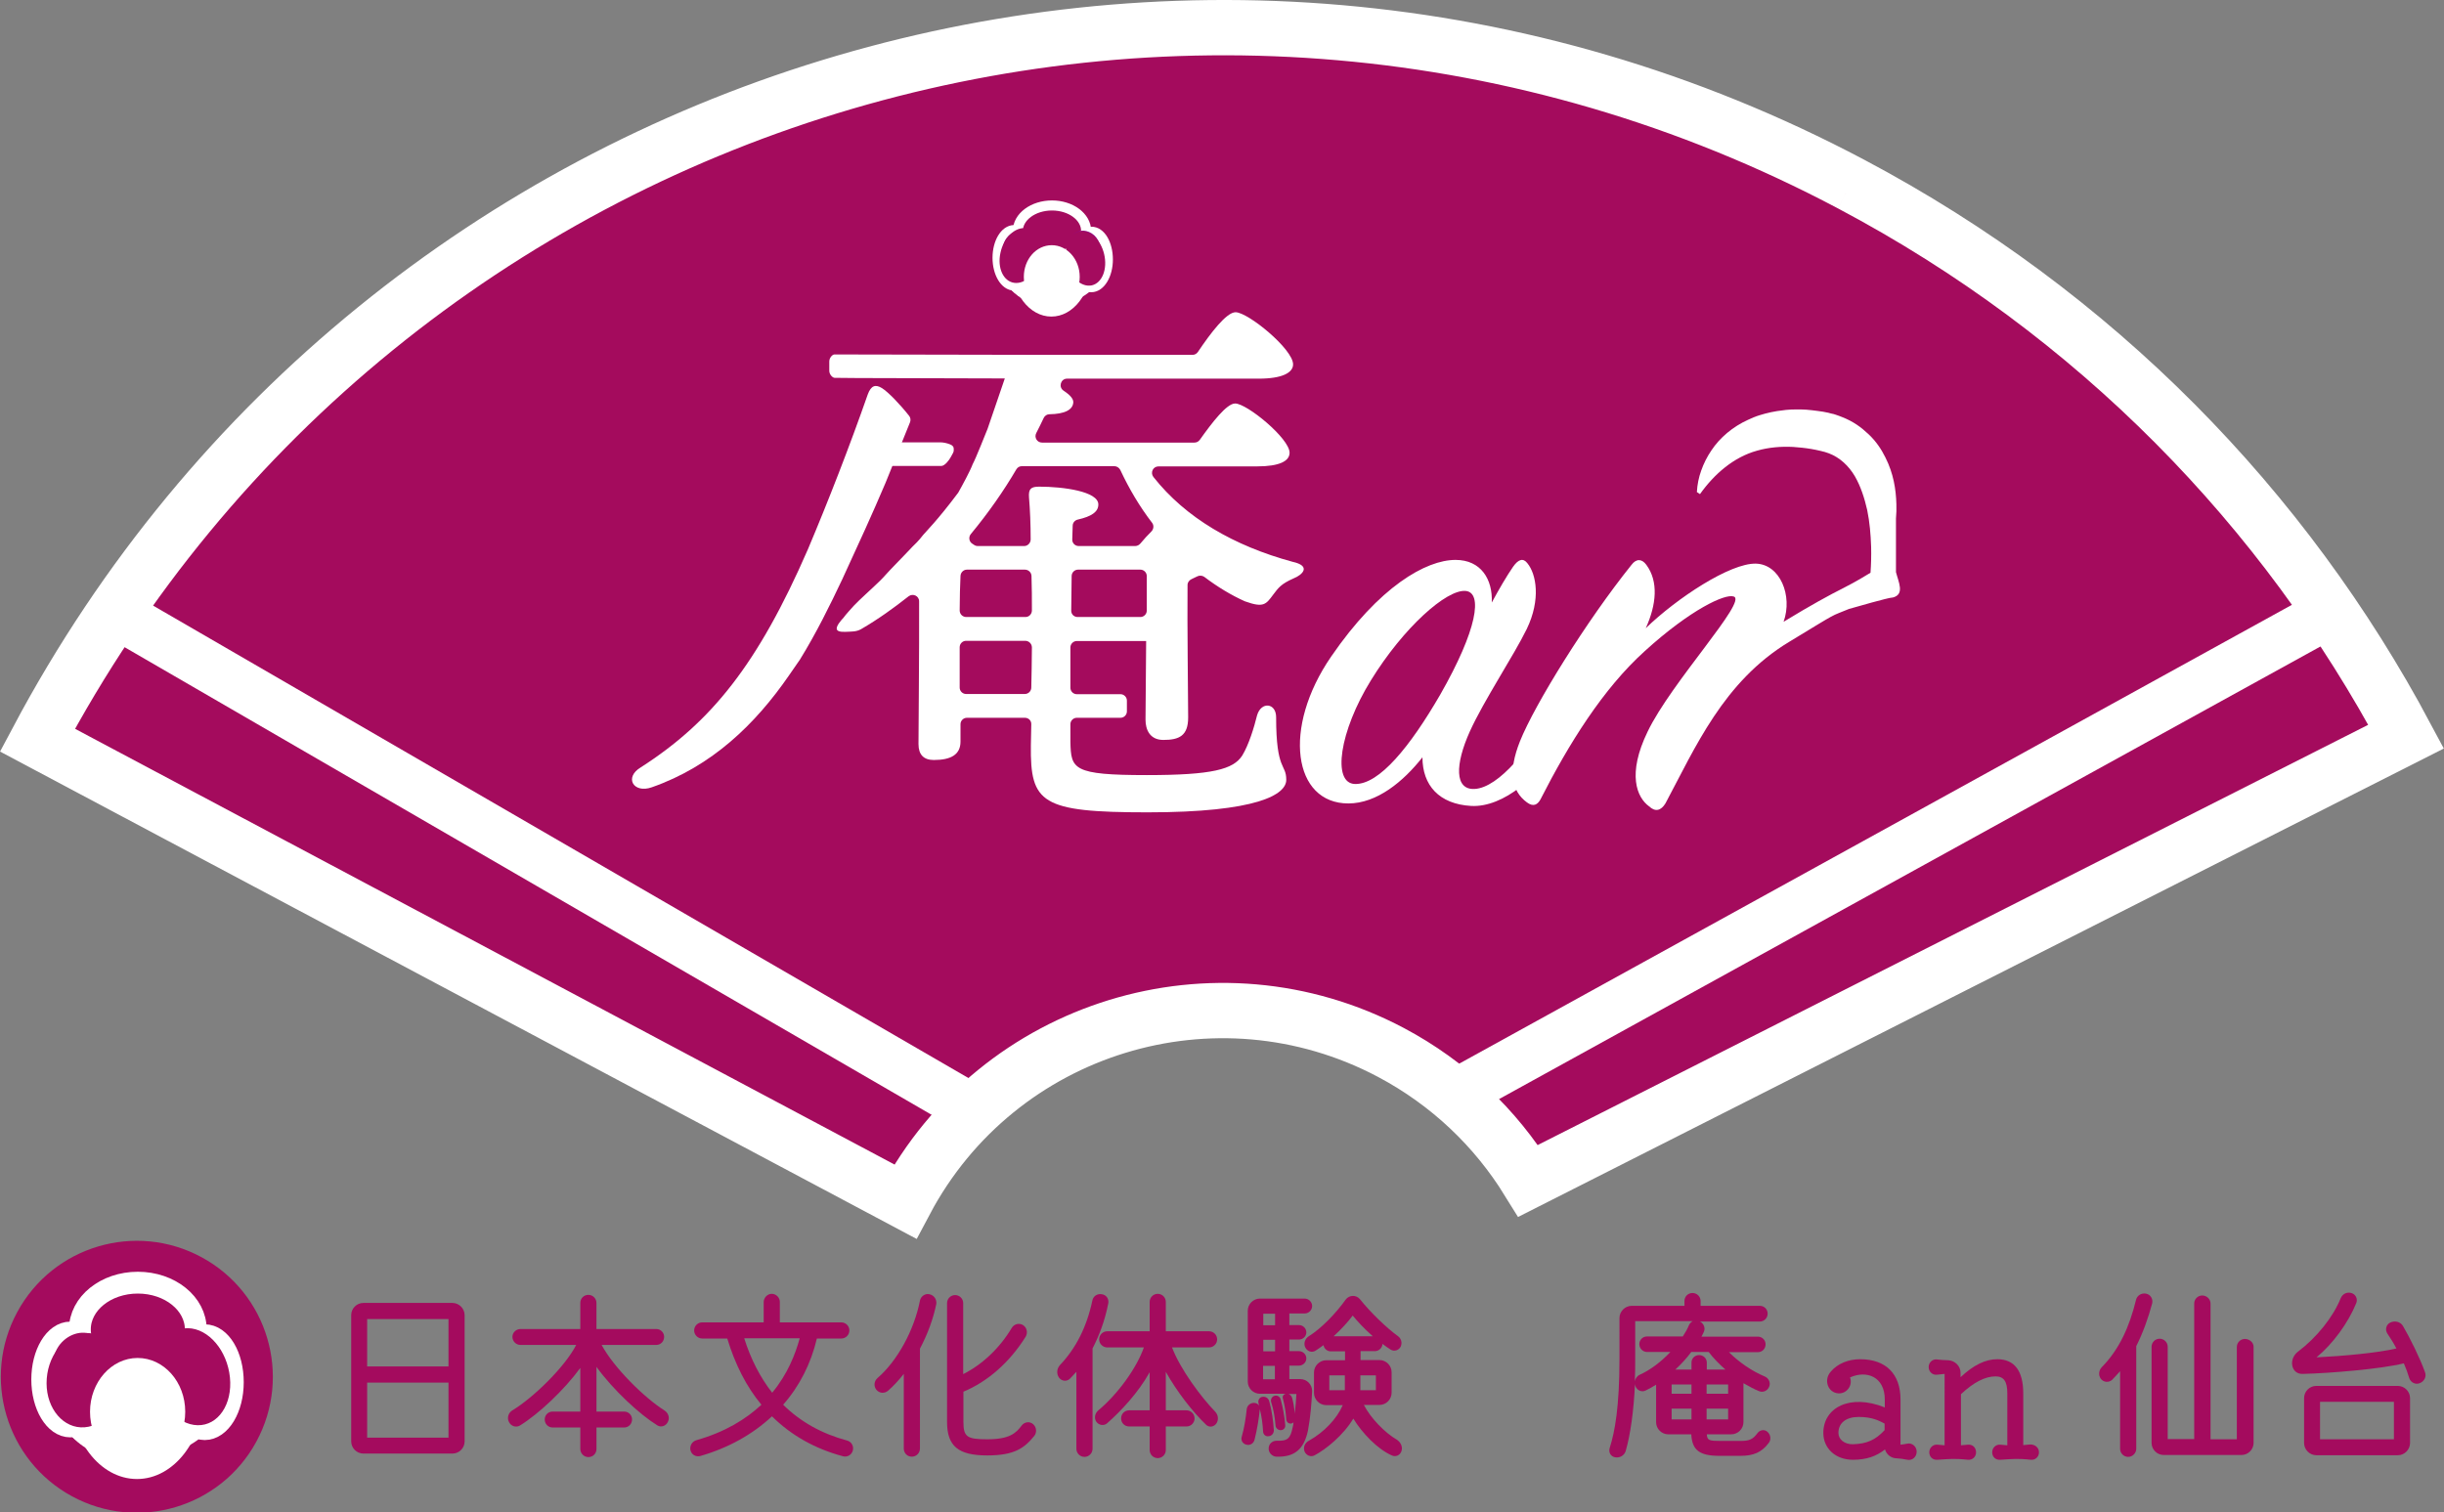 <?xml version="1.0" encoding="UTF-8"?> <svg xmlns="http://www.w3.org/2000/svg" xmlns:xlink="http://www.w3.org/1999/xlink" version="1.1" id="レイヤー_1" x="0px" y="0px" width="1180.9px" height="730.9px" viewBox="0 0 1180.9 730.9" style="enable-background:new 0 0 1180.9 730.9;" xml:space="preserve"><rect x="0" y="0" width="1180.9" height="730.9" fill="#808080" stroke="none"/> <style type="text/css"> .st0{fill:#A40B5E;} .st1{fill:#FFFFFF;} .st2{fill:#A40B5E;stroke:#FFFFFF;stroke-width:10.538;stroke-miterlimit:10;} .st3{fill:#A40B5D;stroke:#FFFFFF;stroke-width:26.727;stroke-miterlimit:10;} .st4{fill:none;stroke:#FFFFFF;stroke-width:24.297;stroke-miterlimit:10;} .st5{fill:#910782;stroke:#FFFFFF;stroke-width:4.859;stroke-miterlimit:10;} .st6{fill:#A40B5E;stroke:#FFFFFF;stroke-width:4.859;stroke-miterlimit:10;} .st7{fill:#910782;} </style> <g> <g> <ellipse transform="matrix(0.477 -0.879 0.879 0.477 -550.169 406.279)" class="st0" cx="66.2" cy="665.2" rx="65.7" ry="65.7"></ellipse> <path class="st1" d="M66.2,639.9c23.5,0,42.5,14.5,42.5,32.5c0,17.9-19,32.5-42.5,32.5c-23.5,0-42.5-14.5-42.5-32.5 C23.6,654.4,42.7,639.9,66.2,639.9"></path> <path class="st1" d="M68.8,707.4c-23.5,0-42.5-14.5-42.5-32.5"></path> <path class="st1" d="M33.7,672.3c0,23.5,14.5,42.5,32.5,42.5c17.9,0,32.5-19,32.5-42.5c0-23.5-14.5-42.5-32.5-42.5 C48.2,629.8,33.7,648.8,33.7,672.3"></path> <path class="st2" d="M47.6,666.7c0,12.6-6.1,22.7-13.6,22.7c-7.5,0-13.6-10.2-13.6-22.7S26.5,644,34,644 C41.5,644,47.6,654.1,47.6,666.7z"></path> <path class="st2" d="M94.6,642.5c0,12.5-12.5,22.6-28,22.6c-15.5,0-28-10.1-28-22.6c0-12.5,12.5-22.6,28-22.6 C82.1,619.9,94.6,630,94.6,642.5z"></path> <path class="st2" d="M112.5,668c0,12.6-6.1,22.7-13.6,22.7c-7.5,0-13.6-10.2-13.6-22.7c0-12.6,6.1-22.7,13.6-22.7 C106.5,645.3,112.5,655.4,112.5,668z"></path> <path class="st0" d="M45.4,663.9c-5.3,4.8-12.8,5.1-16.9,0.7c-4.1-4.4-3.1-11.9,2.2-16.7c5.3-4.8,12.8-5.1,16.9-0.7 C51.6,651.6,50.6,659.1,45.4,663.9z"></path> <path class="st0" d="M89.9,666.1c5.9,4,13.4,3.1,16.8-1.9c3.3-5,1.3-12.3-4.7-16.2c-5.9-4-13.4-3.1-16.8,1.9 C81.9,654.9,84,662.2,89.9,666.1z"></path> <path class="st0" d="M59.2,665.6c0,12.6-8.1,23.4-18.3,24.2c-10.1,0.8-18.4-8.8-18.4-21.3c0-12.6,8.1-23.4,18.3-24.2 C50.9,643.5,59.2,653,59.2,665.6z"></path> <path class="st0" d="M75.2,665c1.3,13,10.3,23.6,20.3,23.8c9.9,0.2,16.9-10.1,15.6-23.1c-1.3-13-10.3-23.6-20.3-23.8 C81,641.7,74,652,75.2,665z"></path> <path class="st1" d="M43.5,682.3c0,14.4,10.3,26,23,26c12.7,0,23-11.6,23-26c0-14.4-10.3-26-23-26C53.8,656.3,43.5,668,43.5,682.3 "></path> </g> <g> <path class="st0" d="M218.6,629.7c3.2,0,5.9,2.7,5.9,5.9v61c0,3.2-2.6,5.9-5.9,5.9h-43c-3.2,0-5.9-2.6-5.9-5.9v-61 c0-3.2,2.6-5.9,5.9-5.9H218.6z M216.7,637.5h-39.3v22.9h39.3V637.5z M177.4,694.8h39.3v-26.6h-39.3V694.8z"></path> <path class="st0" d="M322.7,687.2c-1,2.1-3.4,2.8-5.2,1.6c-8.4-5.2-21.2-17-29.3-28.2v21.6h13.4c2.1,0,3.8,1.7,3.8,3.8 c0,2.2-1.7,3.9-3.8,3.9h-13.4v10.4c0,2.2-1.7,3.9-3.9,3.9s-3.9-1.8-3.9-3.9v-10.4h-13.4c-2.1,0-3.8-1.7-3.8-3.9 c0-2.1,1.7-3.8,3.8-3.8h13.4v-21.1c-7.8,10.7-20.2,22.3-29.1,27.8c-1.9,1.2-4.4,0.4-5.4-1.7c-1-2-0.3-4.4,1.7-5.6 c10.1-6.1,25.4-21,30.8-31.6h-26.9c-2.1,0-3.9-1.7-3.9-3.9c0-2.1,1.8-3.8,3.9-3.8h28.9v-12.6c0-2.2,1.7-3.9,3.9-3.9 s3.9,1.8,3.9,3.9v12.6h28.9c2.1,0,3.8,1.7,3.8,3.8c0,2.2-1.7,3.9-3.8,3.9h-26.4c5.9,11,20.6,25.5,30.4,31.7 C323,682.9,323.7,685.3,322.7,687.2z"></path> <path class="st0" d="M412.1,700.9c-0.5,2.2-2.7,3.5-4.8,2.9c-13.5-3.6-25-10.1-34.3-19.3c-9.3,8.7-21.1,15.3-34.7,19.2 c-2.2,0.5-4.2-0.7-4.7-2.9c-0.4-2.1,0.8-4.2,3-4.8c13.7-3.9,23.8-10.1,31.3-17.1c-7.3-8.8-12.7-19.5-16.5-32h-12.1 c-2.2,0-3.9-1.8-3.9-3.9s1.7-3.9,3.9-3.9h29.7v-9.9c0.1-2.1,1.8-3.9,3.9-3.9s3.9,1.8,3.9,3.9v9.9h29.7c2.1,0,3.9,1.7,3.9,3.9 s-1.8,3.9-3.9,3.9h-11.8c-2.9,12.2-8.4,23-16.3,32c8.3,8.2,18.6,14,30.9,17.3C411.3,696.7,412.6,698.8,412.1,700.9z M359.6,646.8 c3.2,10.2,7.8,19,13.5,26.3c7.4-8.9,11.2-18.6,13.3-26.3H359.6z"></path> <path class="st0" d="M452.4,630.2c-1.5,7.4-4.3,14.8-7.9,21.6v48.3c0,2.1-1.7,3.9-3.9,3.9c-2.2,0-3.9-1.7-3.9-3.9V664 c-2.4,3-5,5.9-7.7,8.2c-1.7,1.4-4.2,1.2-5.6-0.6c-1.3-1.7-1.1-4.1,0.6-5.6c9.6-8.3,17.7-23.1,20.5-37.4c0.4-2.1,2.5-3.6,4.6-3.1 C451.4,626,452.7,628.1,452.4,630.2z M499.8,693.9c-4.8,5.9-9.5,9.5-22.8,9.5c-14,0-19.4-4.5-19.4-16.2v-57.4 c0-2.2,1.8-3.9,3.9-3.9c2.2,0,3.9,1.8,3.9,3.9v34.3c9.2-4.6,17.7-12.6,23.5-22.4c1.2-1.9,3.6-2.4,5.4-1.3c1.9,1.2,2.4,3.7,1.3,5.6 c-7.8,12.5-18.5,21.8-30.1,26.6v14.4c0,7.4,1.6,8.6,11.5,8.6c10.9,0,13.9-3,16.7-6.7c1.3-1.7,3.8-2.1,5.5-0.6 C500.8,689.7,501.1,692.2,499.8,693.9z"></path> <path class="st0" d="M527.9,651.7v48.5c0,2.1-1.7,3.9-3.9,3.9s-3.9-1.8-3.9-3.9v-37.2c-1.1,1.2-2.1,2.3-3.1,3.3 c-1.5,1.5-4,1.3-5.3-0.5c-1.3-1.8-1.1-4.3,0.4-6c7.8-8.2,13-18.5,15.7-31.2c0.4-2.2,2.4-3.5,4.6-3.1c2.2,0.3,3.5,2.3,3.1,4.4 C533.8,638.6,531,645.7,527.9,651.7z M587.7,688c-1.2,1.7-3.6,2-5,0.5c-6.4-6.1-14.1-16-19.4-25.5v18.6h10c2.1,0,3.9,1.7,3.9,3.9 c0,2.1-1.7,3.9-3.9,3.9h-10v11.4c0,2.2-1.8,3.9-3.9,3.9c-2.1,0-3.9-1.7-3.9-3.9v-11.4h-9.9c-2.2,0-3.9-1.7-3.9-3.9 s1.7-3.9,3.9-3.9h9.9v-18.4c-5.6,10-13.9,18.8-20.6,24.7c-1.5,1.3-3.9,1-5.2-0.8c-1.1-1.7-0.7-4,0.9-5.4 c9.5-7.9,18.6-20.5,22.1-30.5H535c-2.1,0-3.9-1.7-3.9-3.9c0-2.2,1.8-3.9,3.9-3.9h20.5v-14.2c0-2.2,1.8-3.9,3.9-3.9 c2.2,0,3.9,1.8,3.9,3.9v14.2h20.9c2.2,0,3.9,1.8,3.9,3.9c0,2.2-1.8,3.9-3.9,3.9h-17.9c4,10.6,14.2,24.2,20.9,31.1 C588.7,683.9,588.9,686.3,587.7,688z"></path> <path class="st0" d="M613,694.1c-1.3,0.3-2.6-0.7-2.7-2.2c-0.2-3.8-0.7-7.4-1.6-11v0.4c-0.4,4.1-1.3,9.7-2.5,14.4 c-0.4,1.9-2.2,3-4,2.5c-1.7-0.4-2.8-2.1-2.2-3.9c1.2-4.1,2-9.2,2.4-13.3c0.2-1.7,1.7-3,3.5-3c1.1,0,2.1,0.6,2.6,1.5 c-0.2-0.4-0.3-0.8-0.4-1.3c-0.4-1.4,0.4-2.9,1.8-3.1c1.6-0.3,3,0.6,3.4,2.2c1.2,4.4,1.9,9.1,2.2,14 C615.5,692.7,614.5,694,613,694.1z M632,691.3c-1.9,9.1-6.5,13-15.3,12.7c-2.1-0.1-3.8-2-3.7-4c0-2.1,1.7-3.7,3.8-3.7 c5.3,0.2,6.7-1,7.8-6.5c0.2-0.8,0.4-1.6,0.4-2.4c-0.4,0.4-0.7,0.5-1.2,0.6c-1.3,0.1-2.2-0.8-2.3-2c-0.2-3.4-0.7-6.5-1.6-10 c-0.4-1.1,0.2-2.1,1.3-2.4h-12.4c-3.2,0-5.9-2.6-5.9-5.9v-34.2c0-3.2,2.6-5.9,5.9-5.9h21.6c1.9,0,3.6,1.6,3.6,3.6 s-1.7,3.6-3.6,3.6H623v5.6h4.6c2,0,3.6,1.6,3.6,3.5c0,2-1.7,3.5-3.6,3.5H623v5.6h4.6c2,0,3.6,1.6,3.6,3.5c0,2-1.7,3.5-3.6,3.5H623 v6.5h5.2c3.3,0,5.9,2.7,5.8,5.9C633.7,678.3,633.2,684.9,632,691.3z M616.1,634.9h-5.7v5.6h5.7V634.9z M616.1,653.1v-5.6h-5.7v5.6 H616.1z M610.3,660.1v6.5h5.7v-6.5H610.3z M616.3,688.8c-0.3-3.8-0.9-7.4-2.1-11.2c-0.4-1.3,0.4-2.7,1.6-3c1.3-0.4,2.7,0.4,3,1.7 c1.1,4.1,1.9,8.3,2.2,12.4c0.2,1.4-0.9,2.5-2.2,2.5C617.5,691.2,616.3,690.1,616.3,688.8z M626.4,673.7h-3.8 c0.8,0.3,1.4,0.9,1.7,1.8c0.7,2.5,1.1,5,1.3,7.7C626,680,626.2,676.8,626.4,673.7z M677.2,701.2c-0.6,2.1-2.8,3.1-4.7,2.2 c-7-3.1-14.3-10.8-18.6-17.8c-4.7,7.9-13.1,14.8-18.8,17.8c-1.8,0.9-4,0-4.8-2c-0.7-2,0.2-4.1,2.1-5.1 c7.4-4.1,13.6-10.7,16.4-17.2h-8c-3.2,0-5.9-2.7-5.9-5.9v-9.9c0-3.2,2.7-5.9,5.9-5.9h9.1v-4.3h-6.9c-1.8,0-3.2-1.3-3.5-3 c-1.3,1-2.7,1.9-3.9,2.7c-1.8,1.1-4.1,0.3-5-1.8c-0.8-1.8,0-4.1,1.8-5.2c6.2-3.9,13.1-11.1,17.8-17.7c1.7-2.3,5.1-2.4,6.9-0.2 c5.2,6.5,12.8,13.8,18.3,17.8c1.7,1.2,2.2,3.3,1.4,5.1c-0.9,1.8-3.1,2.5-4.8,1.5c-1.3-0.8-2.7-1.8-4-2.8c-0.1,1.9-1.7,3.5-3.7,3.5 h-6.9v4.3h9.1c3.2,0,5.9,2.6,5.9,5.9v9.9c0,3.2-2.6,5.9-5.9,5.9h-7.5c3.1,6.1,10,13.4,16.1,16.9 C676.9,697.2,677.8,699.3,677.2,701.2z M642.3,664.7v7.2h7.5v-7.2H642.3z M644.4,645.8h18.9c-4-3.5-7.6-7.4-9.7-10 C651.5,638.7,648.1,642.4,644.4,645.8z M664.8,664.7h-7.5v7.2h7.5V664.7z"></path> <path class="st0" d="M854.6,697.4c-3.4,4.5-7.3,6.2-13.7,6.2h-10c-9.7,0-13.3-2.7-13.7-10.4h-11.1c-3.2,0-5.9-2.6-5.9-5.9v-18.1 c-1.6,1-3.3,2-5,2.8c-1.9,1-4.2,0-5-2.1c-0.1-0.4-0.2-0.7-0.2-1.1c-0.6,13-2.2,24.6-4.5,32.5c-0.7,2.2-2.9,3.4-5.1,3 c-2.2-0.4-3.3-2.5-2.6-4.6c2.5-7.7,4.7-20.1,4.7-42.9V637c0-3.2,2.7-5.9,5.9-5.9h25.5v-2.3c0-2.2,1.7-3.9,3.9-3.9 c2.1,0,3.9,1.7,3.9,3.9v2.3h28.6c2.1,0,3.8,1.6,3.8,3.8c0,2-1.6,3.8-3.8,3.8h-28.9c1.8,0.9,2.7,3.1,1.9,4.9 c-0.4,0.8-0.7,1.6-1.2,2.4h27.3c2,0,3.7,1.6,3.7,3.7c0,2.1-1.6,3.8-3.7,3.8h-14c4.8,4.8,11,9.1,17.2,11.7c2,0.8,3,3,2.3,4.8 c-0.7,2.1-2.9,3.1-4.8,2.4c-2.3-0.9-4.9-2.3-7.7-3.9v18.8c0,3.2-2.6,5.9-5.9,5.9h-11.8c0.2,3,1.1,3.2,7.2,3.2h9.1 c4.3,0,6-0.8,8.2-3.8c1.2-1.6,3.4-1.9,4.8-0.6C855.6,693.4,855.9,695.8,854.6,697.4z M807.1,653.4h-11.3c-2,0-3.7-1.7-3.7-3.8 c0-2,1.6-3.7,3.7-3.7h17.3c1.2-1.8,2.2-3.6,3-5.5c0.4-0.8,1-1.5,1.8-1.9h-27.8v18.1c0,3.8,0,7.4-0.2,11c0.2-1.3,1.1-2.6,2.4-3.2 C797.4,662.1,802.6,658.2,807.1,653.4z M817.3,673.6v-4.5h-9.6v4.5H817.3z M807.7,680.8v5.2h9.6v-5.2H807.7z M817.2,653.4 c-2.2,3-4.8,5.8-7.7,8.5h7.8v-3.4c0-2,1.6-3.6,3.7-3.6c2,0,3.7,1.6,3.7,3.6v3.4h9c-3-2.6-5.8-5.5-8.1-8.5H817.2z M824.6,669.1v4.5 H835v-4.5H824.6z M824.6,686H835v-5.2h-10.4V686z"></path> <path class="st0" d="M926.1,701.6c0,2.5-2.1,4.4-4.5,3.9c-1.8-0.4-3.6-0.6-5.1-0.7c-2.8,0-5-1.9-5.7-4.3c-4.2,3.3-8.9,5-15.5,5 c-8.3,0-14.3-5.4-14.3-13c0-12.1,12.7-19.1,29.7-12.3v-3.8c0-11.1-8.8-14.3-16.8-10.7c1.4,3.7-1.4,7.9-5.6,7.7 c-5.1-0.3-7.3-6.5-3.7-10.5c3.3-3.9,8.5-6,14.2-6c12.4,0,19.5,7.1,19.5,19.5v21.8c1.1-0.1,2.2-0.3,3.3-0.5 C923.9,697.2,926.1,699.1,926.1,701.6z M910.6,691.2V688c-2.5-1.3-5.9-3.2-12.5-3.2c-6.1,0-9.8,2.9-9.8,7.7c0,3.2,2.9,5.5,6.9,5.5 C902,697.8,906.1,696,910.6,691.2z"></path> <path class="st0" d="M985.2,701.9c0,2.2-1.8,3.8-3.9,3.6c-3.7-0.4-5.5-0.4-7.4-0.4c-2.2,0-3.8,0.2-7.4,0.4 c-2.2,0.2-3.9-1.4-3.9-3.6c0-2.2,1.8-3.9,3.9-3.7l3.4,0.3v-25.1c0-5.8-1.7-8.2-5.7-8.2c-5,0-10.5,2.8-16.7,8.6v24.7l3.4-0.3 c2.2-0.2,3.9,1.4,3.9,3.7c0,2.2-1.8,3.8-3.9,3.6c-3.7-0.4-5.5-0.4-7.4-0.4c-2.2,0-3.8,0.2-7.4,0.4c-2.2,0.2-3.9-1.4-3.9-3.6 c0-2.2,1.8-3.9,3.9-3.7l3.5,0.3V664c-1.3,0.1-2.5,0.3-3.8,0.4c-2.1,0.2-3.9-1.5-3.9-3.7s1.8-3.9,3.9-3.7c1.7,0.2,3.7,0.4,5.6,0.4 c3.3,0.2,5.9,2.9,5.9,6v2.2c6.3-5.9,12-8.7,17.8-8.7c8.2,0,12.5,5.6,12.5,16.5v25l3.4-0.3C983.4,698.1,985.2,699.7,985.2,701.9z"></path> <path class="st0" d="M1032.2,650.6v49.6c0,2.1-1.8,3.9-3.9,3.9c-2.1,0-3.9-1.7-3.9-3.9v-37.5c-1.3,1.4-2.6,2.9-3.9,4.2 c-1.6,1.4-4,1.2-5.4-0.5c-1.3-1.8-1-4.2,0.5-5.7c8.4-8.6,13.3-19.4,16.5-32.5c0.5-2.1,2.6-3.4,4.8-3c2.2,0.4,3.5,2.6,3,4.7 C1038,637,1035.5,644,1032.2,650.6z M1088.9,650.9v46.4c0,3.2-2.6,5.9-5.9,5.9h-37.5c-3.2,0-5.9-2.6-5.9-5.9v-46.4 c0-2.2,1.8-3.9,3.9-3.9s3.9,1.7,3.9,3.9v44.6h12.8V630c0-2.2,1.8-3.9,3.9-3.9c2.2,0,4,1.8,4,3.9v65.6h12.7v-44.6 c0-2.2,1.8-3.9,3.9-3.9S1088.9,648.7,1088.9,650.9z"></path> <path class="st0" d="M1169.1,668.5c-2.1,0.8-4.3-0.4-5-2.5c-0.7-2.4-1.6-4.8-2.6-7.1c-10.8,2.7-35.7,4.8-48.9,5.1 c-5.6,0.2-7-7.2-2.2-10.8c9-6.8,16.9-16.6,20.6-25.8c0.9-2.1,3-3.1,5.1-2.5c2.2,0.6,3.2,2.9,2.4,4.9c-3.9,9.6-11.4,19.8-19.2,26.2 c12.4-0.6,29.3-2.1,38.6-4.3c-1.4-2.7-2.9-5-4.3-7.1c-1.3-1.9-0.7-4.4,1.3-5.4c2.3-1.1,5-0.4,6.2,1.7c3.3,5.6,8.2,15.5,10.6,22.2 C1172.6,665.4,1171.3,667.7,1169.1,668.5z M1158.6,669.8c3.2,0,5.9,2.7,5.9,5.9v21.7c0,3.1-2.6,5.9-5.9,5.9h-39.4 c-3.2,0-5.9-2.7-5.9-5.9v-21.7c0-3.2,2.6-5.9,5.9-5.9H1158.6z M1156.7,695.6v-18.1H1121v18.1H1156.7z"></path> </g> </g> <g> <path class="st3" d="M894.3,88.9C578-78.6,186,41.8,18.1,357.7l419.3,223c44.9-84.7,149.9-116.9,234.6-72.1 c28.3,15,50.7,36.7,66.4,62.1L1162.6,356C1103.9,245.9,1012.8,151.6,894.3,88.9"></path> <path class="st1" d="M386.5,318.8c7.9-12.8,14.5-26.2,20.5-38.9c7.8-16.9,14.5-31.5,20.9-46.6l11.8-29.2c0.4-1,0.3-2.2-0.4-3.1 c-4.5-5.7-10.1-11.5-13.1-13.4c-3.2-2-5.3-1.3-6.9,3c-8.7,24.9-19.3,52.1-28.9,74.8c-24.2,55.6-46.6,83.5-80.7,105.4 c-8.3,4.9-3.6,12.8,5.2,9.7c29.2-10.2,50.1-30.6,66.2-53.9"></path> <path class="st1" d="M731.1,273.9c2.6-3.7,4.9-4.3,6.9-1.7c4.3,5.2,6.6,17.5-0.3,31.8c-6.3,12.9-20.6,34.3-27.5,49.5 c-7.2,16-7.4,28.3,2.3,27.8c11.7-0.6,27.5-20,37.5-39.8c1.4-2.6,3.4-2.9,4.6-0.3c1.1,2.6,1.1,9.7-2.6,17.7 c-7.4,15.7-25.5,31.5-41.2,30.6c-15.5-0.9-23.5-10-23.5-23.5c-9.2,11.7-22,22.3-35.8,22.3c-26.6,0-32.1-36.4-8.3-71 c23.2-33.8,45.8-46.7,60.1-46.7c12.3,0,18,9.4,17.5,20.6C724.5,284.4,728,278.4,731.1,273.9 M708.2,285.6 c-9.2-0.9-30.1,17.7-45.8,43.2c-15.2,24.6-18.9,49.8-7.7,50.1c11.7,0.3,26.6-18,41.2-43.2C713.9,304.2,716.5,286.4,708.2,285.6"></path> <path class="st1" d="M916.1,276.5v-25.9c0.2-2.3,0.3-4.6,0.2-7c-0.2-7.1-1.4-14.8-5.3-22.5c-1.9-3.9-4.5-7.8-8.1-11.2 c-1.8-1.7-3.7-3.3-5.8-4.7c-2.1-1.4-4.4-2.6-6.7-3.5c-1.2-0.5-2.3-0.9-3.5-1.3c-0.6-0.2-1.2-0.4-1.9-0.5l-0.8-0.2l-0.7-0.2 c-1.8-0.4-3.5-0.7-5.3-0.9c-1.8-0.2-3.6-0.5-5.4-0.6c-1.8-0.1-3.7-0.2-5.6-0.1c-0.9,0-1.9,0-2.8,0.1c-1,0.1-1.9,0.1-2.9,0.3 c-1.9,0.2-3.8,0.5-5.7,0.9c-1.9,0.4-3.8,0.9-5.7,1.5c-0.9,0.3-1.9,0.6-2.8,1c-0.9,0.4-1.8,0.8-2.7,1.2c-7.3,3.3-13.6,8.6-17.7,14.8 c-2.1,3.1-3.7,6.3-4.9,9.7c-1.2,3.3-1.9,6.8-2.1,10.4l1.5,1c6.9-9.7,16.3-17.9,27.6-21c5.6-1.6,11.5-2.1,17.4-1.8 c2.9,0.2,5.9,0.5,8.8,1c1.5,0.3,2.9,0.5,4.4,0.9c1.5,0.3,2.7,0.7,4.1,1.2c5.3,2,9.6,6.1,12.5,11c2.9,5,4.7,10.7,6,16.4 c1.2,5.8,1.7,11.8,1.9,17.8c0.1,4.2,0,8.3-0.3,12.5c-0.3,0.2-0.7,0.4-1,0.6c-5.8,3.6-10.4,5.9-12.3,6.9 c-6.2,3.1-15.4,8.1-28.7,16.2c4.5-12.6-1.7-27.8-13.4-28.1c-12.4-0.3-38.1,16.6-53.2,31.2c5.2-11.4,6.2-22.6,0.3-30.6 c-2.1-2.9-4.8-3.2-7.2,0c-21.6,26.9-46.7,67.3-53.9,85.3c-5.8,14.6-4.1,24,3.4,29.5c3.1,2.3,5.1,1.1,6.5-1.4 c13.7-26.9,30.2-53.5,50.5-71.8c22-20,38.8-27.8,42.9-26.3c6.9,2-30.2,41.5-41.6,65.3c-10,20.6-5.2,31.8,0.7,36.1 c3.1,2.9,5.8,2,7.9-1.4c14.4-26.9,28-58.9,59.8-78.1c25.2-15.3,19.1-11.8,28.9-15.9c4.2-1.2,18.8-5.4,20.9-5.5c0,0,0.1,0,0.2,0 C920.5,287.3,917.3,281.3,916.1,276.5"></path> <path class="st1" d="M426.7,225.2h28.1c1.7,0,3.8-2.8,4.6-4.3c0,0,0.9-1.6,1.1-2c0-0.1,0.3-0.7,0.3-0.8c0.1-0.5,0-1.5,0-1.5 c0-0.7-0.7-1.5-1.9-1.9c-1.5-0.6-3.3-0.9-4.2-0.9h-25.3"></path> <path class="st1" d="M485.5,182.9l-0.3,0.9l-8,23.4c-1.2,2.9-5.7,14.4-7.2,17.1c-1.4,3.7-5.1,10.4-7,13.8 c-10.1,13.5-15.7,18.9-17,20.5c-2.1,2.8-4.2,4.7-5.1,5.6c-2.7,2.9-4.4,4.6-6.9,7.2c-7.1,7.3-5.8,6.3-8.7,9.2 c-4.3,4.2-10,9.2-12.8,12.2c-1.3,1.4-2.6,2.9-2.6,2.9c-0.8,0.9-1.9,2.2-2.3,2.8c0,0,0,0,0,0c-1.2,1.3-3.9,4.3-3.2,5.8 c0.6,1.3,3.6,1.1,5.7,1c1-0.1,3.6,0.1,5.9-1.2c8.3-4.8,15.9-10.3,23-15.9c2.1-1.6,5.1-0.2,5.1,2.4c0.1,25.2-0.3,60.4-0.3,69 c0,5.2,2.6,7.7,7.4,7.7c8.3,0,12.9-2.6,12.9-8.9V350c0-1.7,1.4-3.1,3.1-3.1h28c1.8,0,3.2,1.4,3.1,3.2l-0.2,10.2 c-0.3,27.8,4.9,32.3,56.4,32.3c53,0,67-8.6,67-15.7c0-8-4.9-4-4.9-30.3c0-6.9-7.2-7.7-9.2-0.9c-1.4,5.7-4,14.3-7.2,19.5 c-4.3,6.6-14.3,9.4-46.1,9.4c-35.8,0-36.6-2.9-36.9-16V350c0-1.7,1.4-3.1,3.1-3.1h21.1c1.7,0,3.1-1.4,3.1-3.1v-5.2 c0-1.7-1.4-3.1-3.1-3.1h-21.1c-1.7,0-3.1-1.4-3.1-3.1v-19.5c0-1.7,1.4-3.1,3.1-3.1h33.5l-0.3,37.2v0.9c0,4.6,2,9.7,8.6,9.7 c7.7,0,12-2,12-10.9c0-8.8-0.5-45.3-0.3-64c0-1.2,0.8-2.3,1.9-2.8c0.9-0.4,1.8-0.9,2.7-1.3c1.1-0.6,2.5-0.5,3.5,0.2 c6.3,4.8,13.1,8.9,19.6,11.8c0.1,0,0.2,0.1,0.3,0.1c8.7,3.1,9.9,1.4,13.3-3.2c2.6-3.4,3.7-5.2,10-8c4.3-1.7,8.6-6-0.6-8 c-28.3-7.7-51.6-21.2-67.2-41c-1.6-2.1-0.2-5.1,2.5-5.1h47.6c10.9,0,15.7-2.6,15.7-6.6c0-6.9-20.6-23.8-26.3-23.8 c-4.1,0-11.2,9.3-17.1,17.6c-0.6,0.8-1.5,1.3-2.6,1.3h-73.6c-2.4,0-3.9-2.5-2.8-4.6c1.3-2.5,2.5-5,3.6-7.3c0.5-1.1,1.6-1.8,2.8-1.8 c7.2-0.1,11.5-2.1,11.5-6c-0.1-1.8-2-3.6-4.7-5.4c-2.6-1.7-1.4-5.8,1.7-5.8h92.6c11.4,0,16.6-2.9,16.6-6.9 c0-7.4-21.8-25.2-27.8-25.2c-4.4,0-12.1,10.1-18.2,19.2c-0.6,0.9-1.6,1.4-2.6,1.4l-71,0h0.2l-102.2-0.2c-1,0-2.5,1.6-2.5,3.4v4.5 c0,1.8,1.6,3.4,2.6,3.4l10.8,0.1 M407.8,298.1c0.2-0.2,0.3-0.3,0.3-0.3C408.1,297.8,408,297.9,407.8,298.1 M498.3,332.3 c0,1.7-1.4,3.1-3.1,3.1h-28.4c-1.7,0-3.1-1.4-3.1-3.1v-19.5c0-1.7,1.4-3.1,3.1-3.1h28.6c1.7,0,3.2,1.4,3.2,3.2 C498.6,319.8,498.4,326.3,498.3,332.3 M495.5,298.2h-28.6c-1.8,0-3.2-1.4-3.2-3.2c0-6.1,0.2-12.3,0.4-16.7c0.1-1.7,1.5-3,3.1-3h28 c1.7,0,3.1,1.3,3.2,3c0.2,5.5,0.2,11.1,0.2,16.7C498.6,296.8,497.2,298.2,495.5,298.2 M554.1,295.1c0,1.7-1.4,3.1-3.1,3.1h-30.3 c-1.8,0-3.2-1.4-3.1-3.2l0.2-16.6c0-1.7,1.4-3.1,3.1-3.1H551c1.7,0,3.1,1.4,3.1,3.1V295.1z M556.3,256.9c-1.7,1.7-3.6,3.7-5.3,5.8 c-0.6,0.7-1.5,1.2-2.5,1.2h-27.3c-1.8,0-3.2-1.5-3.1-3.2l0.2-6.6c0-1.5,1.1-2.7,2.5-3c6.6-1.5,9.9-3.7,9.9-7.3 c0-6.3-16.9-8.6-28.6-8.6c-4,0-5.2,1.1-4.9,5.2c0.5,6,0.8,12.9,0.8,20.3c0,1.7-1.4,3.2-3.1,3.2h-22.4c-0.7,0-1.4-0.2-1.9-0.6 c-0.3-0.2-0.6-0.4-0.9-0.6c-1.5-1-1.8-3.2-0.6-4.6c8.6-10.4,15.9-20.9,22-31.3c0.6-1,1.6-1.5,2.7-1.5h44.6c1.2,0,2.3,0.7,2.9,1.8 c4.3,9.2,9.4,17.8,15.4,25.6C557.6,253.9,557.5,255.7,556.3,256.9"></path> <path class="st4" d="M54.6,295.5l418.6,242.6L54.6,295.5z"></path> <path class="st4" d="M1126.6,295.6L702.2,529.5L1126.6,295.6z"></path> <g> <path class="st1" d="M508,108.8c13.9,0,25.1,8.6,25.1,19.2c0,10.6-11.2,19.2-25.1,19.2s-25.1-8.6-25.1-19.2 C482.9,117.3,494.1,108.8,508,108.8"></path> <path class="st1" d="M509.6,148.6c-13.9,0-25.1-8.6-25.1-19.2"></path> <path class="st1" d="M488.8,127.9c0,13.9,8.6,25.1,19.2,25.1c10.6,0,19.2-11.2,19.2-25.1c0-13.9-8.6-25.1-19.2-25.1 C497.4,102.8,488.8,114,488.8,127.9"></path> <path class="st5" d="M498,124.6c0,7.4-3.6,13.4-8,13.4c-4.4,0-8-6-8-13.4c0-7.4,3.6-13.4,8-13.4C494.4,111.2,498,117.2,498,124.6z "></path> <path class="st6" d="M524.8,111.6c0,6.8-7.4,12.3-16.5,12.3c-9.1,0-16.5-5.5-16.5-12.3c0-6.8,7.4-12.3,16.5-12.3 C517.4,99.3,524.8,104.8,524.8,111.6z"></path> <path class="st5" d="M535.3,125.4c0,7.4-3.6,13.4-8,13.4c-4.4,0-8-6-8-13.4c0-7.4,3.6-13.4,8-13.4 C531.8,111.9,535.3,117.9,535.3,125.4z"></path> <path class="st7" d="M496.1,123.3c-3.1,2.8-7.6,3-9.9,0.4c-2.4-2.6-1.8-7,1.3-9.9c3.1-2.8,7.6-3,9.9-0.4 C499.8,116.1,499.2,120.5,496.1,123.3z"></path> <path class="st7" d="M520.1,123.2c3.1,2.8,7.6,3,9.9,0.4c2.4-2.6,1.8-7-1.3-9.9c-3.1-2.8-7.6-3-9.9-0.4 C516.4,115.9,517,120.3,520.1,123.2z"></path> <path class="st0" d="M502.4,124.8c-1.5,7.3-7,12.6-12.3,11.9c-5.3-0.7-8.3-7.2-6.7-14.5c1.5-7.3,7-12.6,12.3-11.9 C500.9,111,503.9,117.5,502.4,124.8z"></path> <path class="st0" d="M515.5,127c1.7,7.2,7.1,12,12.1,10.9c5-1.2,7.6-7.9,5.9-15.1c-1.7-7.2-7.1-12-12.1-10.9 C516.5,113,513.8,119.8,515.5,127z"></path> <path class="st1" d="M494.7,133.8c0,8.5,6.1,15.3,13.5,15.3c7.5,0,13.5-6.9,13.5-15.3c0-8.5-6.1-15.3-13.5-15.3 C500.7,118.5,494.7,125.3,494.7,133.8"></path> </g> </g> <g> </g> <g> </g> <g> </g> <g> </g> <g> </g> <g> </g> <g> </g> <g> </g> <g> </g> <g> </g> <g> </g> <g> </g> <g> </g> <g> </g> <g> </g> </svg> 
